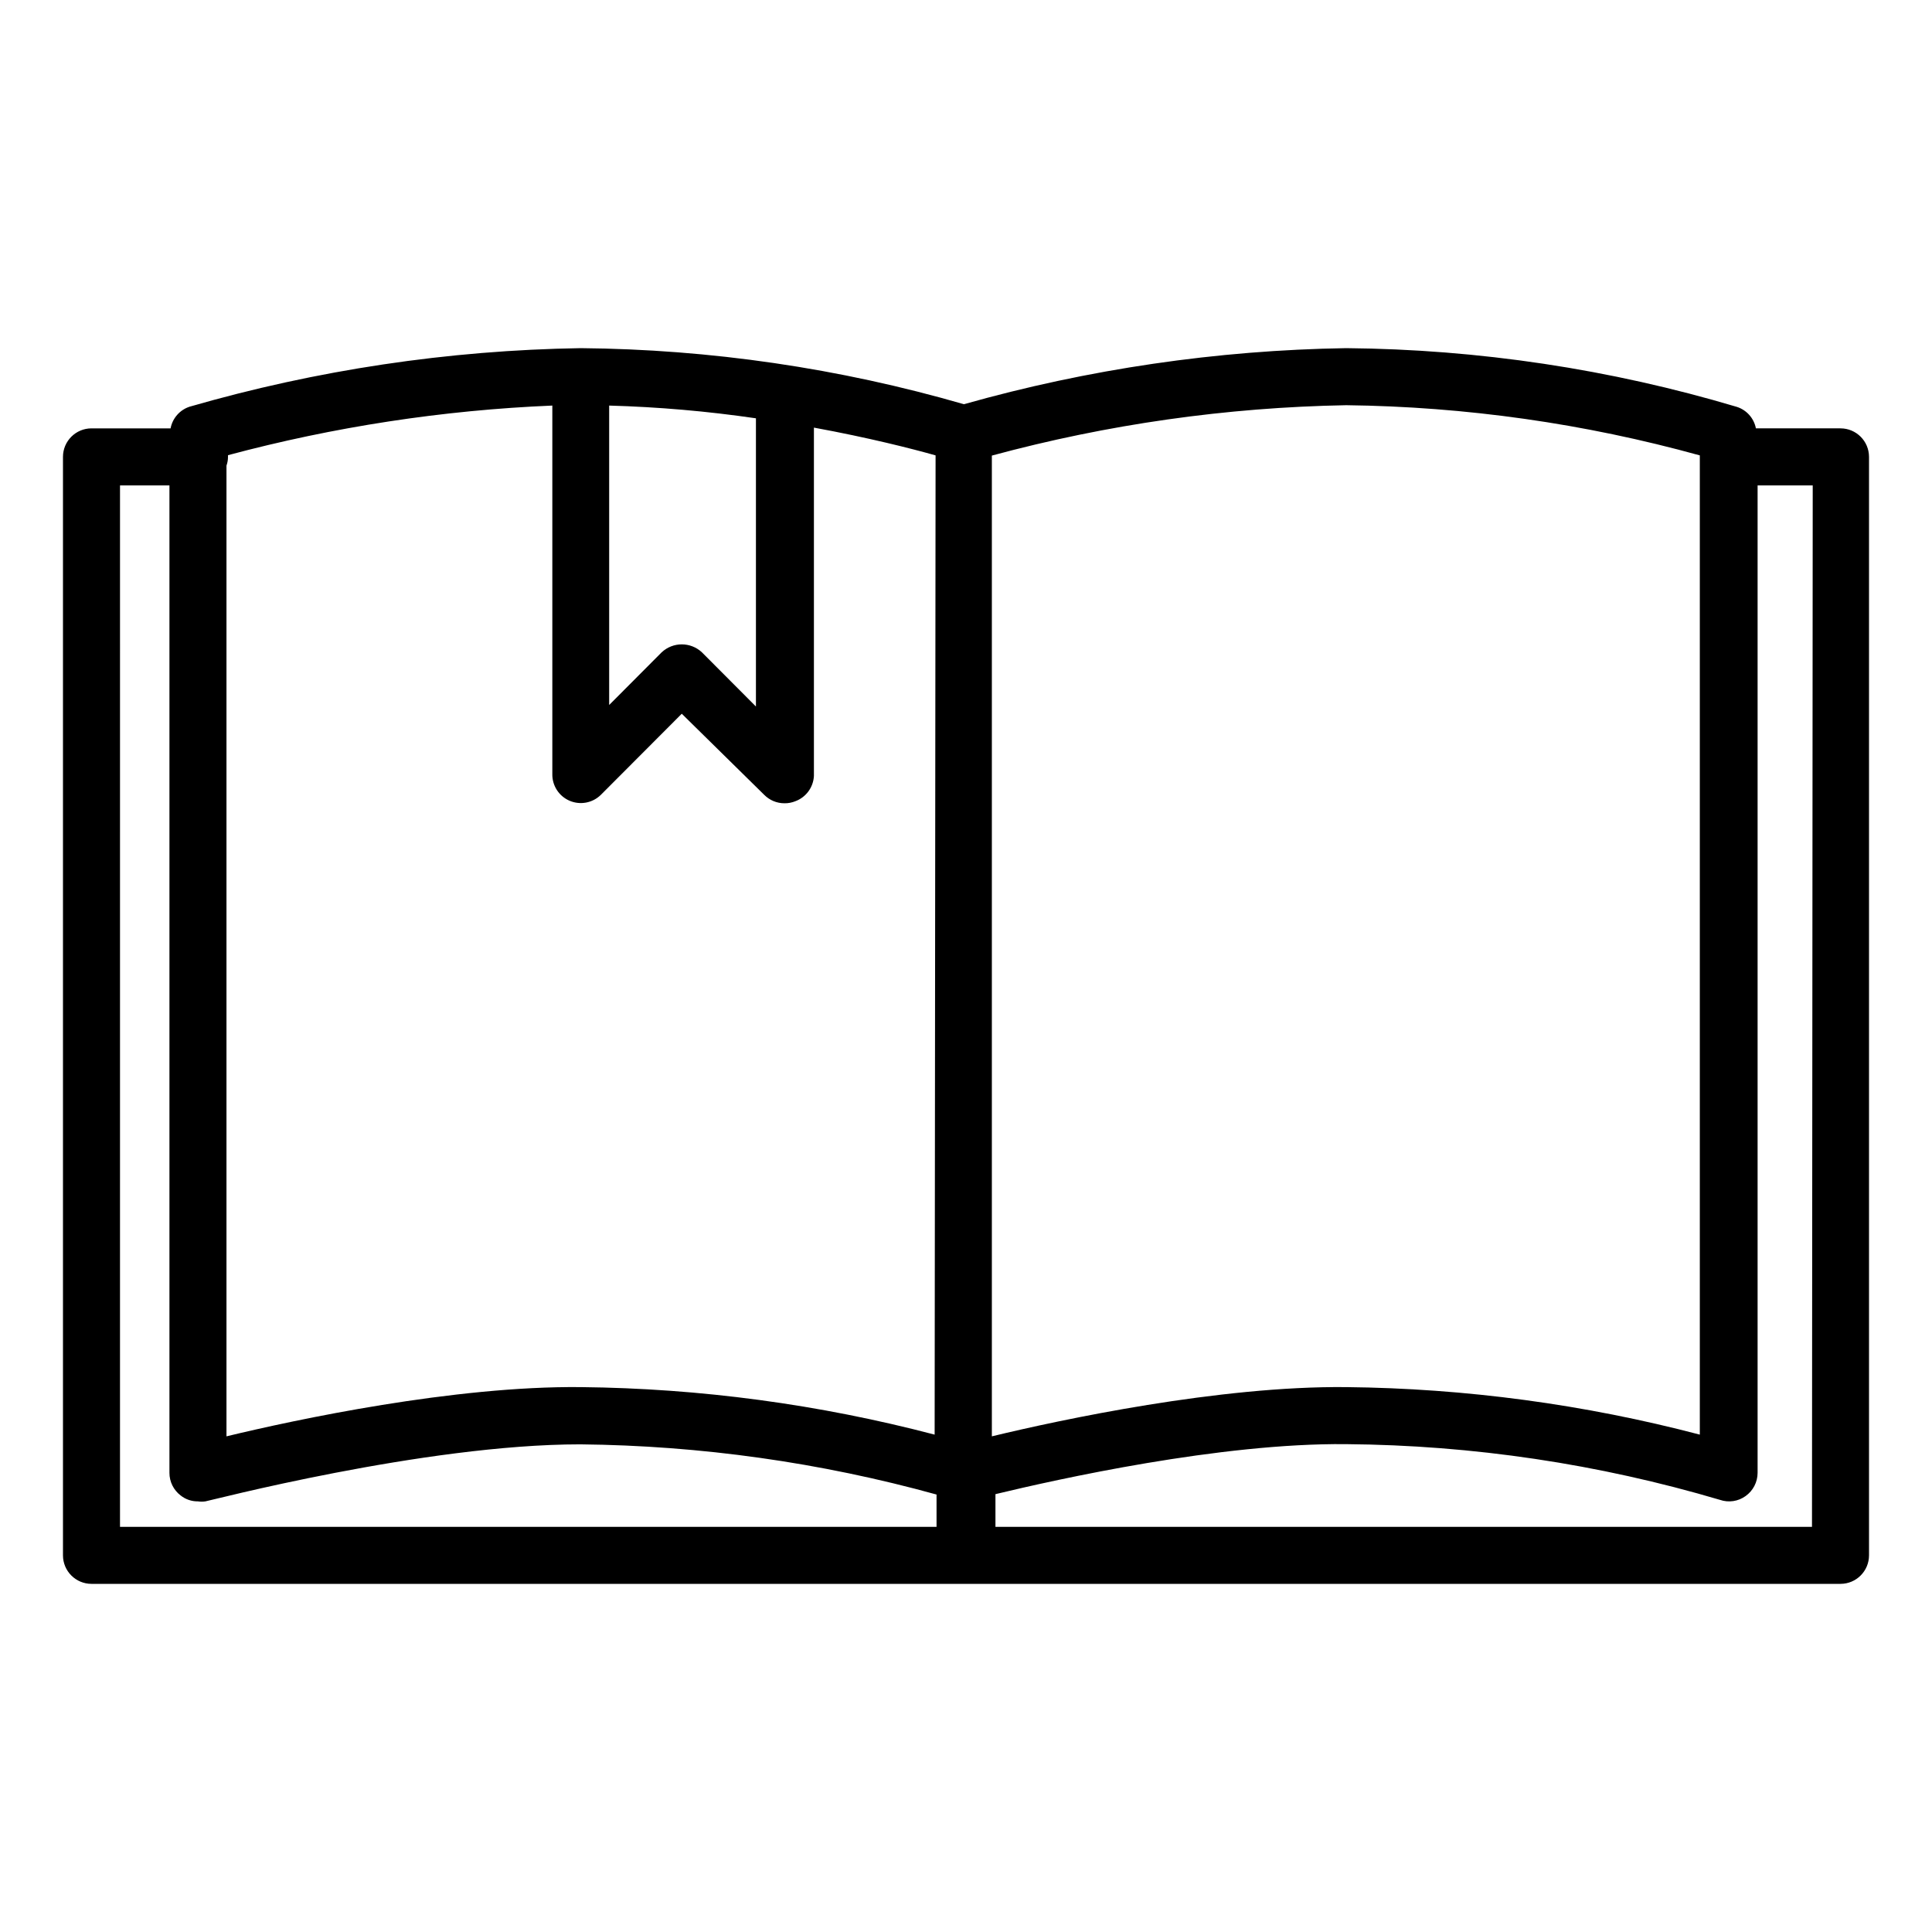 <?xml version="1.0" encoding="UTF-8"?>
<!-- Uploaded to: SVG Repo, www.svgrepo.com, Generator: SVG Repo Mixer Tools -->
<svg fill="#000000" width="800px" height="800px" version="1.1" viewBox="144 144 512 512" xmlns="http://www.w3.org/2000/svg">
 <path d="m631.75 257.52h-22.418c-0.516-2.676-2.445-4.856-5.039-5.691-33.609-10.02-68.461-15.258-103.53-15.566-34.273 0.543-68.332 5.539-101.32 14.859-33.023-9.555-67.195-14.555-101.57-14.859-35.078 0.559-69.926 5.777-103.63 15.516-2.602 0.852-4.531 3.055-5.039 5.742h-20.957c-4.172 0-7.559 3.387-7.559 7.559v291.1c0 4.172 3.387 7.559 7.559 7.559h463.5c4.176 0 7.559-3.387 7.559-7.559v-291.1c0-4.172-3.383-7.559-7.559-7.559zm-37.281 7.152v259.52c-30.602-8.031-62.074-12.262-93.707-12.594-33.605-0.352-75.57 8.613-93.91 13.047v-259.91c30.633-8.293 62.176-12.777 93.91-13.352 31.676 0.379 63.176 4.848 93.707 13.301zm-202.78 259.52c-30.617-8.035-62.109-12.266-93.762-12.594-33.605-0.352-75.57 8.613-93.91 13.047v-257.25c0.266-0.742 0.402-1.527 0.402-2.316v-0.453c28.082-7.519 56.906-11.93 85.953-13.148v97.637c-0.062 3.07 1.742 5.871 4.562 7.086 2.816 1.215 6.09 0.605 8.281-1.543l21.461-21.512 21.867 21.512c1.414 1.422 3.336 2.219 5.34 2.215 1.004 0.016 1.996-0.172 2.926-0.555 2.816-1.059 4.738-3.691 4.887-6.699v-92.297c14.559 2.672 25.996 5.594 32.242 7.356zm-86.254-272.71c13.02 0.363 26.008 1.492 38.895 3.375v76.375l-14.309-14.355c-3.004-2.816-7.676-2.816-10.68 0l-13.906 13.957zm-129.63 21.16h13.098v261.68c-0.004 2.356 1.098 4.574 2.973 5.996 1.301 1.035 2.922 1.586 4.586 1.562 0.648 0.098 1.312 0.098 1.965 0 0.555 0 57.938-15.113 99.352-15.113 31.914 0.324 63.648 4.797 94.414 13.301v8.566l-216.39-0.004zm448.39 275.99-216.39-0.004v-8.664c16.324-3.93 59.648-13.602 92.953-13.25 33.543 0.273 66.883 5.242 99.047 14.762 2.297 0.793 4.836 0.414 6.801-1.008 1.988-1.418 3.172-3.707 3.176-6.148v-261.68h14.609z"/>
</svg>